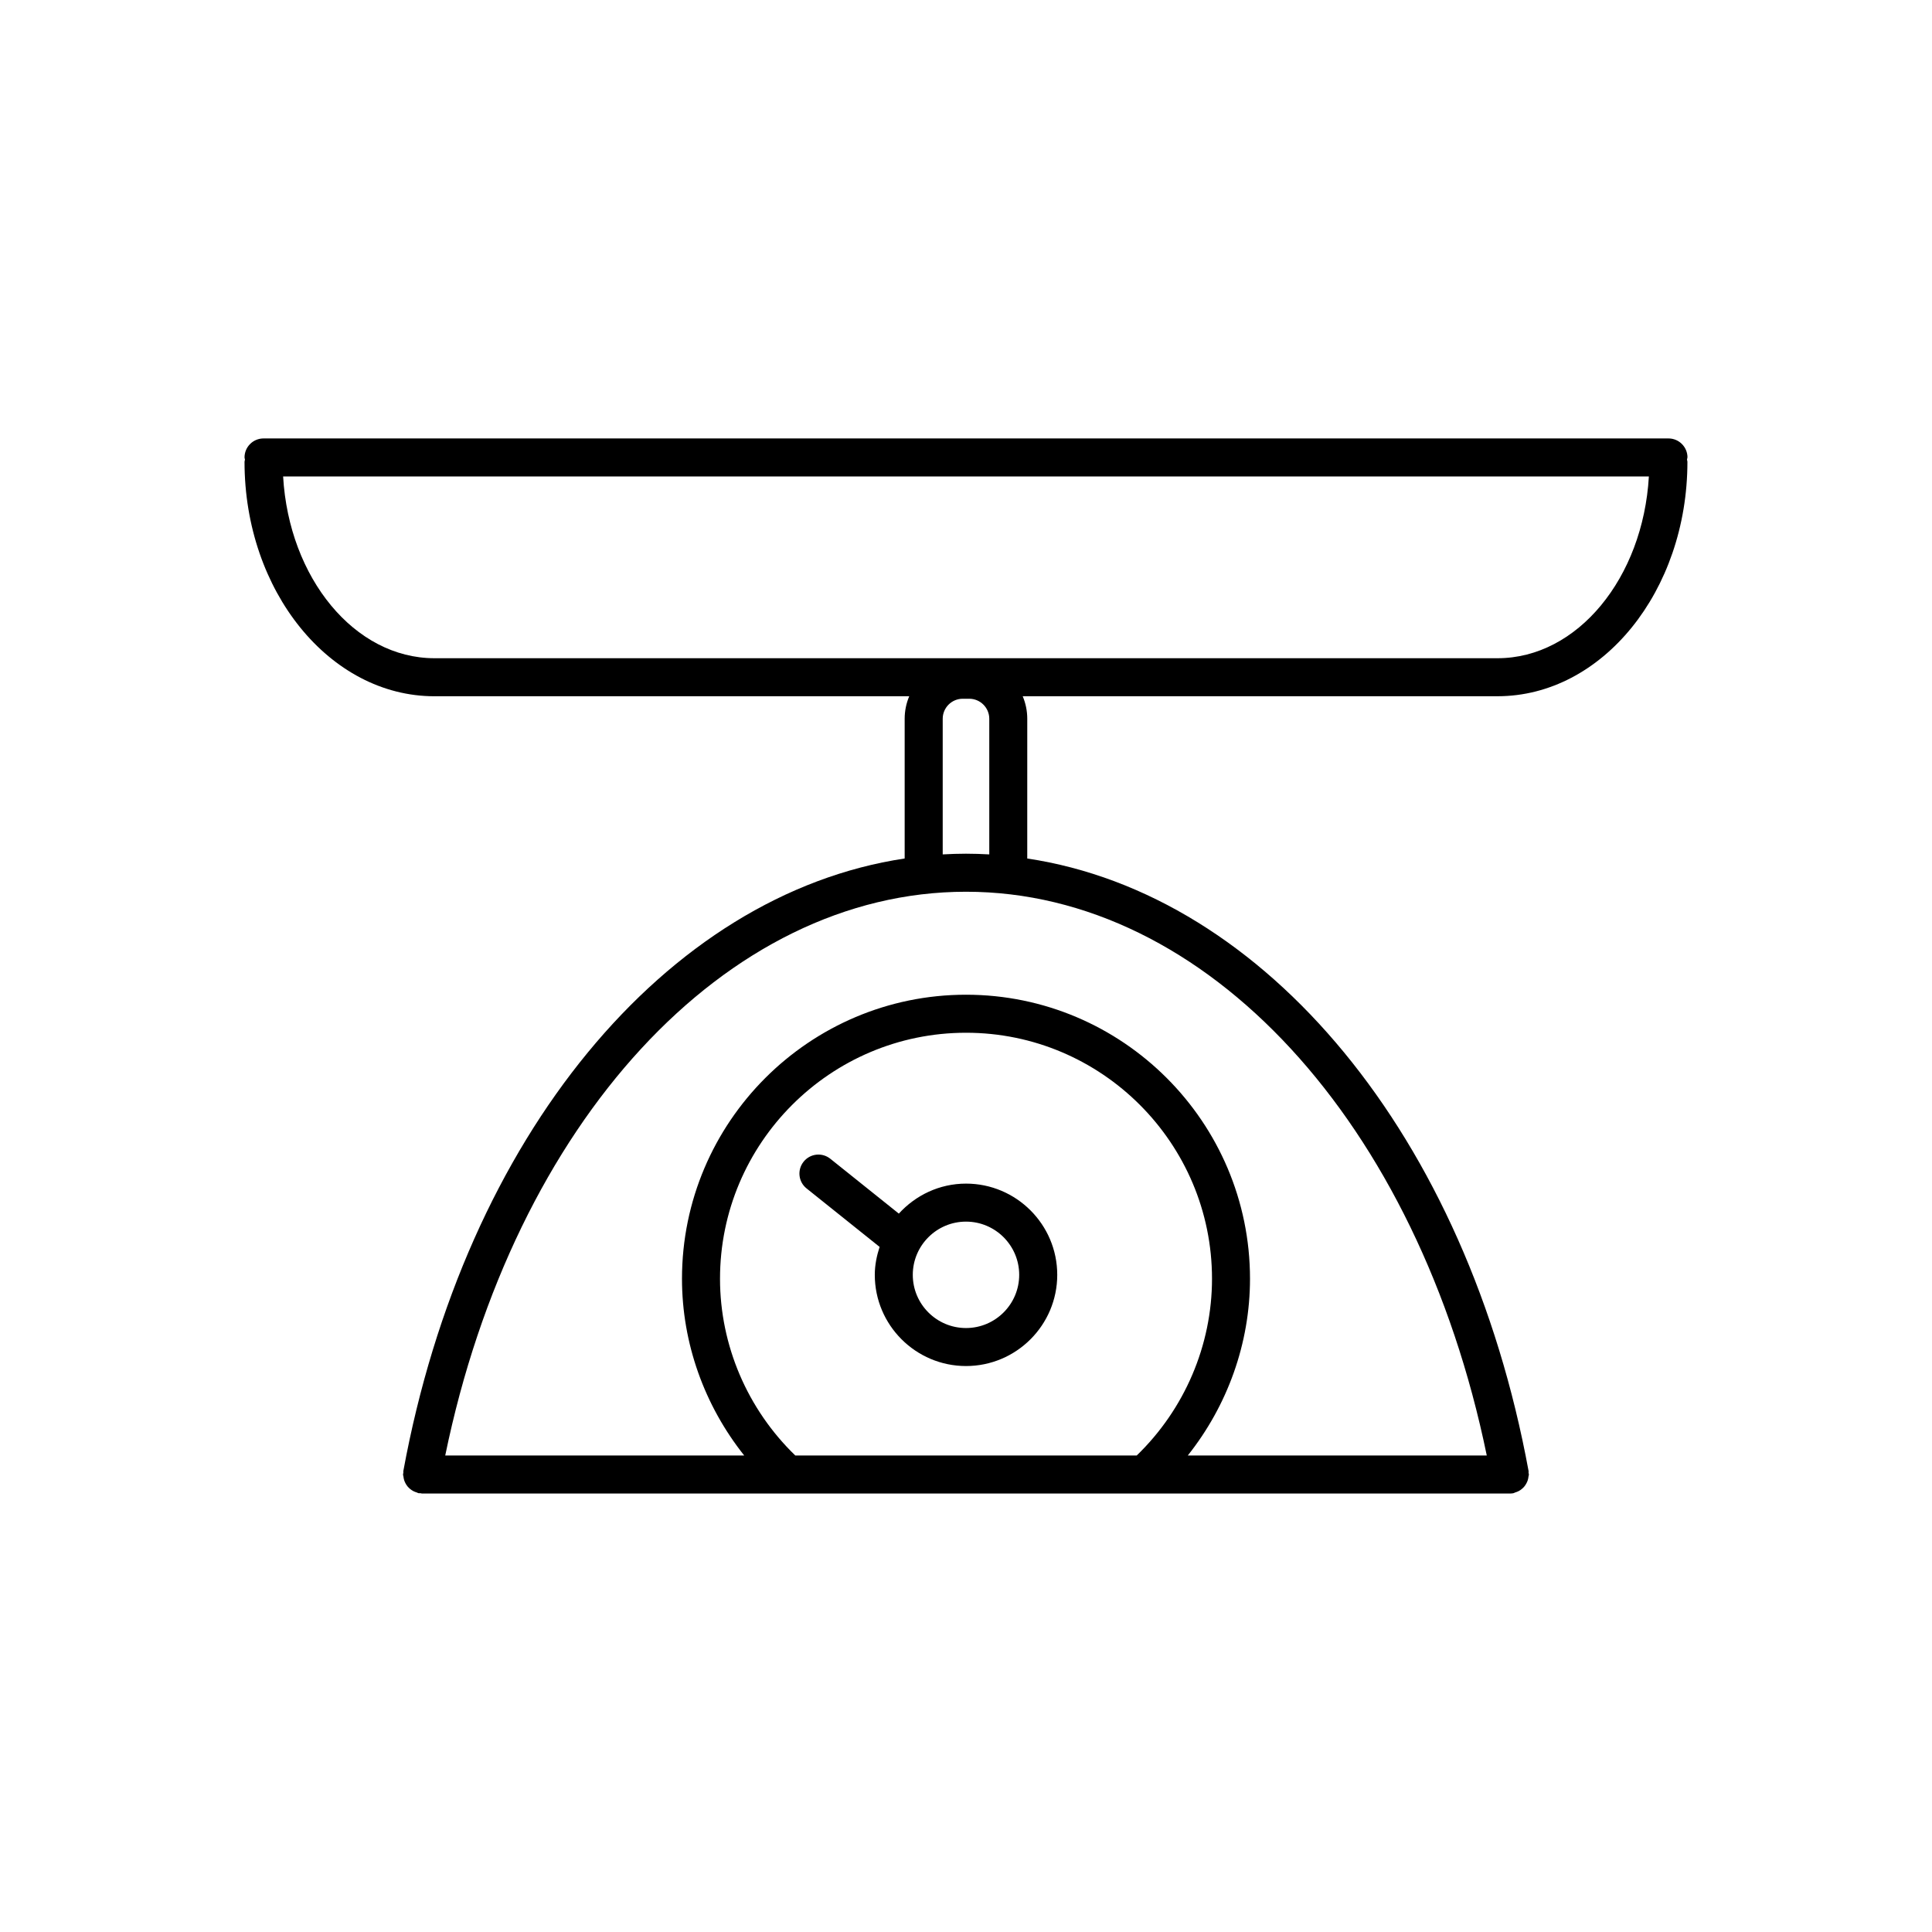 <?xml version="1.0" encoding="UTF-8"?>
<!-- Uploaded to: ICON Repo, www.svgrepo.com, Generator: ICON Repo Mixer Tools -->
<svg fill="#000000" width="800px" height="800px" version="1.1" viewBox="144 144 512 512" xmlns="http://www.w3.org/2000/svg">
 <g>
  <path d="m591.2 265.23c0-2.781-2.254-5.039-5.039-5.039h-372.32c-2.781 0-5.039 2.254-5.039 5.039 0 0.203 0.094 0.375 0.117 0.574-0.023 0.195-0.117 0.367-0.117 0.574 0 34.262 22.578 62.137 50.332 62.137h125.82c-0.773 1.836-1.207 3.852-1.207 5.969v37.023c-63.141 9.48-116.53 73.547-132.86 162.34-0.031 0.156 0.023 0.301 0.008 0.457s-0.09 0.289-0.09 0.453c0 0.191 0.09 0.348 0.109 0.535 0.035 0.344 0.098 0.664 0.199 0.988 0.102 0.309 0.223 0.586 0.379 0.867 0.156 0.285 0.324 0.543 0.531 0.793 0.211 0.246 0.43 0.461 0.684 0.668 0.246 0.195 0.496 0.367 0.781 0.523 0.301 0.164 0.609 0.281 0.941 0.379 0.176 0.055 0.316 0.168 0.504 0.203 0.16 0.031 0.309-0.02 0.469-0.004 0.152 0.016 0.285 0.09 0.441 0.09h288.3c0.297 0 0.605-0.023 0.906-0.082 0.188-0.035 0.324-0.148 0.5-0.203 0.336-0.098 0.648-0.215 0.949-0.379 0.281-0.152 0.527-0.32 0.766-0.516 0.262-0.211 0.488-0.43 0.699-0.684 0.203-0.246 0.363-0.496 0.516-0.773 0.164-0.285 0.285-0.57 0.391-0.887 0.102-0.316 0.156-0.633 0.195-0.973 0.02-0.188 0.109-0.348 0.109-0.543 0-0.164-0.078-0.301-0.094-0.457-0.012-0.152 0.039-0.297 0.012-0.453-16.328-88.801-69.715-152.86-132.86-162.34l0.004-37.031c0-2.117-0.434-4.133-1.207-5.969h125.82c27.754 0 50.336-27.875 50.336-62.137 0-0.203-0.094-0.375-0.113-0.574 0.02-0.195 0.113-0.367 0.113-0.57zm-236.44 264.49c-12.668-12.25-19.949-29.18-19.949-46.832 0-35.949 29.246-65.199 65.199-65.199 35.941 0 65.184 29.25 65.184 65.199 0 17.648-7.281 34.582-19.949 46.832zm183.25 0h-79.234c10.527-13.238 16.488-29.738 16.488-46.832 0-41.504-33.762-75.277-75.258-75.277-41.504 0-75.273 33.77-75.273 75.277 0 17.102 5.957 33.594 16.488 46.832h-79.23c18.168-88.27 74.297-149.4 138.01-149.4 63.711 0.004 119.84 61.133 138.01 149.4zm-138.01-159.48c-2.066 0-4.121 0.07-6.172 0.184v-35.945c0-2.926 2.383-5.305 5.305-5.305h1.723c2.926 0 5.312 2.379 5.312 5.305v35.945c-2.047-0.113-4.102-0.184-6.168-0.184zm140.86-51.805h-281.73c-21.18 0-38.555-21.281-40.102-48.168h361.94c-1.551 26.887-18.926 48.168-40.109 48.168z"/>
  <path d="m400 457.67c-7.066 0-13.375 3.102-17.801 7.949l-18.156-14.535c-2.176-1.746-5.34-1.398-7.082 0.781-1.738 2.176-1.387 5.344 0.785 7.078l19.359 15.5c-0.762 2.348-1.277 4.801-1.277 7.398 0 13.328 10.848 24.172 24.176 24.172 13.332 0 24.176-10.844 24.176-24.172-0.004-13.328-10.848-24.172-24.18-24.172zm0 38.273c-7.777 0-14.102-6.32-14.102-14.098 0-7.773 6.324-14.102 14.102-14.102s14.098 6.328 14.098 14.102c0 7.773-6.32 14.098-14.098 14.098z"/>
 </g>
</svg>